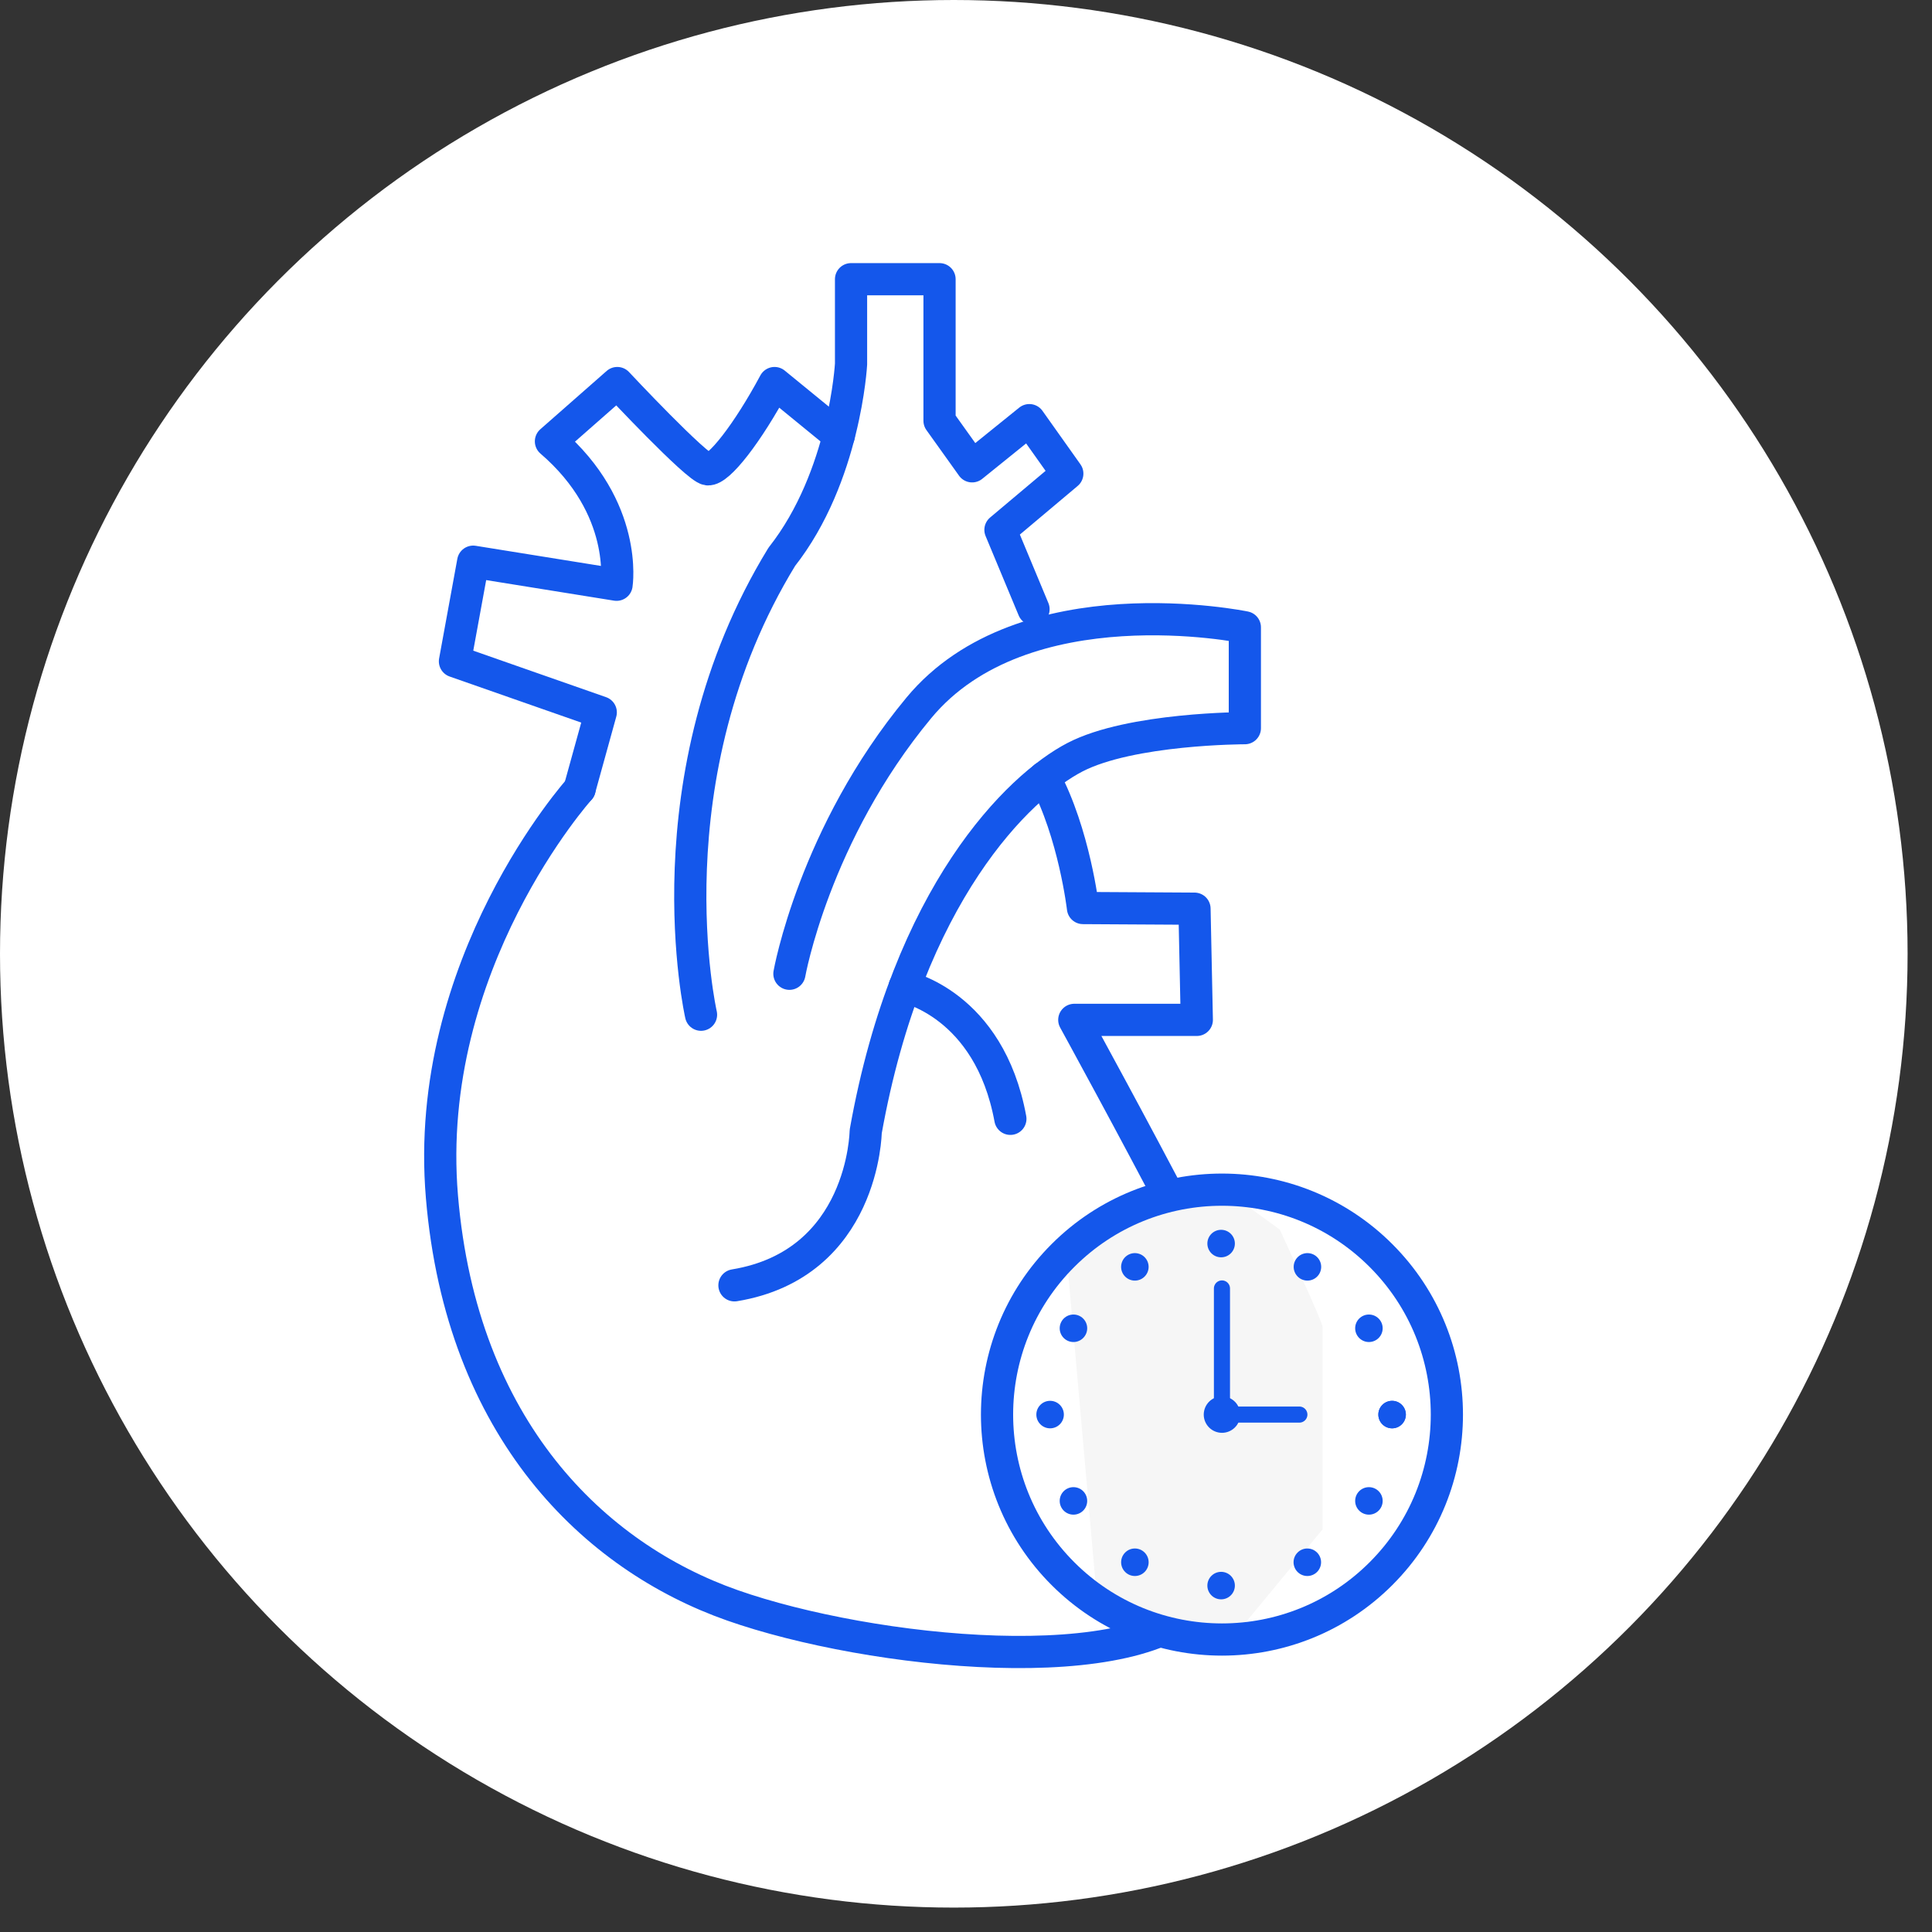 <?xml version="1.0" encoding="UTF-8"?> <svg xmlns="http://www.w3.org/2000/svg" width="60" height="60" viewBox="0 0 60 60" fill="none"><rect x="0" y="0" width="60" height="60" fill="#333333" stroke="none"/><circle cx="29.621" cy="29.621" r="29.621" fill="white"></circle><g clip-path="url(#clip0_463_1516)"><path d="M18 24.502C18 24.502 13.114 29.934 13.725 37.169C14.335 44.405 18.47 48.351 22.745 49.855C27.021 51.358 35.43 52.251 37.403 49.667C39.377 47.083 38.155 40.705 36.699 37.904C35.242 35.102 33.363 31.673 33.363 31.673H37.168L37.096 28.22L33.633 28.2C33.633 28.2 33.363 25.879 32.432 24.144" stroke="#1457EB" stroke-linecap="round" stroke-linejoin="round"></path><path d="M17.999 24.502L18.657 22.123L14.129 20.538L14.695 17.444L19.148 18.16C19.148 18.16 19.525 15.783 17.11 13.707L19.17 11.896C19.17 11.896 21.639 14.537 21.978 14.575C22.318 14.613 23.224 13.443 24.054 11.896L26.051 13.528" stroke="#1457EB" stroke-linecap="round" stroke-linejoin="round"></path><path d="M24.516 30.241C24.516 30.241 25.28 25.908 28.536 21.983C31.79 18.058 38.66 19.482 38.66 19.482V22.614C38.66 22.614 35.113 22.614 33.377 23.52C31.64 24.425 28.206 27.747 26.885 35.143C26.885 35.143 26.833 39.255 22.809 39.917" stroke="#1457EB" stroke-linecap="round" stroke-linejoin="round"></path><path d="M21.771 31.513C21.771 31.513 20.088 24.143 24.279 17.293C26.241 14.802 26.43 11.306 26.43 11.306V8.671L29.178 8.671V13.066L30.19 14.482L31.967 13.048L33.146 14.709L31.07 16.455L32.097 18.92" stroke="#1457EB" stroke-linecap="round" stroke-linejoin="round"></path><path d="M28.094 30.643C28.094 30.643 30.719 31.163 31.378 34.746" stroke="#1457EB" stroke-linecap="round" stroke-linejoin="round"></path><path d="M36.391 36.945L33.145 39.213L34.074 49.744L37.074 50.861L38.427 50.696L41.075 47.493V41.207C41.075 41.056 39.745 38.186 39.745 38.186L37.75 36.735L36.391 36.945L36.391 36.945Z" fill="#F6F6F6"></path><path d="M42.888 48.871C45.616 46.143 45.616 41.72 42.888 38.992C40.16 36.264 35.738 36.264 33.01 38.992C30.282 41.72 30.282 46.143 33.01 48.871C35.738 51.599 40.16 51.599 42.888 48.871Z" stroke="#1457EB" stroke-linecap="round" stroke-linejoin="round"></path><path d="M43.535 44.233C43.702 44.066 43.702 43.796 43.535 43.629C43.368 43.462 43.098 43.462 42.931 43.629C42.764 43.796 42.764 44.066 42.931 44.233C43.098 44.4 43.368 44.4 43.535 44.233Z" fill="#1457EB"></path><path d="M42.513 41.678C42.749 41.678 42.94 41.486 42.94 41.251C42.94 41.015 42.749 40.824 42.513 40.824C42.277 40.824 42.086 41.015 42.086 41.251C42.086 41.486 42.277 41.678 42.513 41.678Z" fill="#1457EB"></path><path d="M41.019 39.442C41.074 39.212 40.931 38.982 40.702 38.928C40.472 38.874 40.242 39.016 40.188 39.245C40.134 39.475 40.276 39.705 40.505 39.759C40.735 39.813 40.965 39.671 41.019 39.442Z" fill="#1457EB"></path><path d="M37.923 39.047C38.159 39.047 38.35 38.856 38.35 38.62C38.35 38.384 38.159 38.193 37.923 38.193C37.687 38.193 37.496 38.384 37.496 38.62C37.496 38.856 37.687 39.047 37.923 39.047Z" fill="#1457EB"></path><path d="M35.66 39.442C35.714 39.212 35.572 38.982 35.342 38.928C35.113 38.874 34.883 39.016 34.829 39.245C34.774 39.475 34.917 39.705 35.146 39.759C35.376 39.813 35.606 39.671 35.66 39.442Z" fill="#1457EB"></path><path d="M33.337 41.678C33.573 41.678 33.764 41.486 33.764 41.251C33.764 41.015 33.573 40.824 33.337 40.824C33.101 40.824 32.91 41.015 32.91 41.251C32.91 41.486 33.101 41.678 33.337 41.678Z" fill="#1457EB"></path><path d="M32.914 44.233C33.081 44.066 33.081 43.796 32.914 43.629C32.747 43.462 32.477 43.462 32.31 43.629C32.143 43.796 32.143 44.066 32.31 44.233C32.477 44.4 32.747 44.4 32.914 44.233Z" fill="#1457EB"></path><path d="M33.337 47.039C33.573 47.039 33.764 46.848 33.764 46.612C33.764 46.376 33.573 46.185 33.337 46.185C33.101 46.185 32.91 46.376 32.91 46.612C32.91 46.848 33.101 47.039 33.337 47.039Z" fill="#1457EB"></path><path d="M35.547 48.819C35.714 48.652 35.714 48.382 35.547 48.215C35.38 48.048 35.109 48.048 34.943 48.215C34.776 48.382 34.776 48.652 34.943 48.819C35.109 48.986 35.38 48.986 35.547 48.819Z" fill="#1457EB"></path><path d="M37.923 49.669C38.159 49.669 38.35 49.478 38.35 49.242C38.35 49.006 38.159 48.815 37.923 48.815C37.687 48.815 37.496 49.006 37.496 49.242C37.496 49.478 37.687 49.669 37.923 49.669Z" fill="#1457EB"></path><path d="M40.902 48.819C41.069 48.652 41.069 48.382 40.902 48.215C40.735 48.048 40.465 48.048 40.298 48.215C40.131 48.382 40.131 48.652 40.298 48.819C40.465 48.986 40.735 48.986 40.902 48.819Z" fill="#1457EB"></path><path d="M42.513 47.039C42.749 47.039 42.94 46.848 42.94 46.612C42.94 46.376 42.749 46.185 42.513 46.185C42.277 46.185 42.086 46.376 42.086 46.612C42.086 46.848 42.277 47.039 42.513 47.039Z" fill="#1457EB"></path><path d="M43.535 44.233C43.702 44.066 43.702 43.796 43.535 43.629C43.368 43.462 43.098 43.462 42.931 43.629C42.764 43.796 42.764 44.066 42.931 44.233C43.098 44.4 43.368 44.4 43.535 44.233Z" fill="#1457EB"></path><path d="M38.505 44.045C38.568 43.739 38.37 43.44 38.064 43.377C37.757 43.314 37.458 43.511 37.395 43.818C37.332 44.124 37.53 44.423 37.836 44.486C38.142 44.549 38.442 44.352 38.505 44.045Z" fill="#1457EB"></path><path d="M37.949 43.931V40.014" stroke="#1457EB" stroke-width="0.5" stroke-linecap="round" stroke-linejoin="round"></path><path d="M37.949 43.931H40.353" stroke="#1457EB" stroke-width="0.5" stroke-linecap="round" stroke-linejoin="round"></path></g><defs><clipPath id="clip0_463_1516"><rect width="32.608" height="43.975" fill="white" transform="translate(13 8)"></rect></clipPath></defs></svg> 